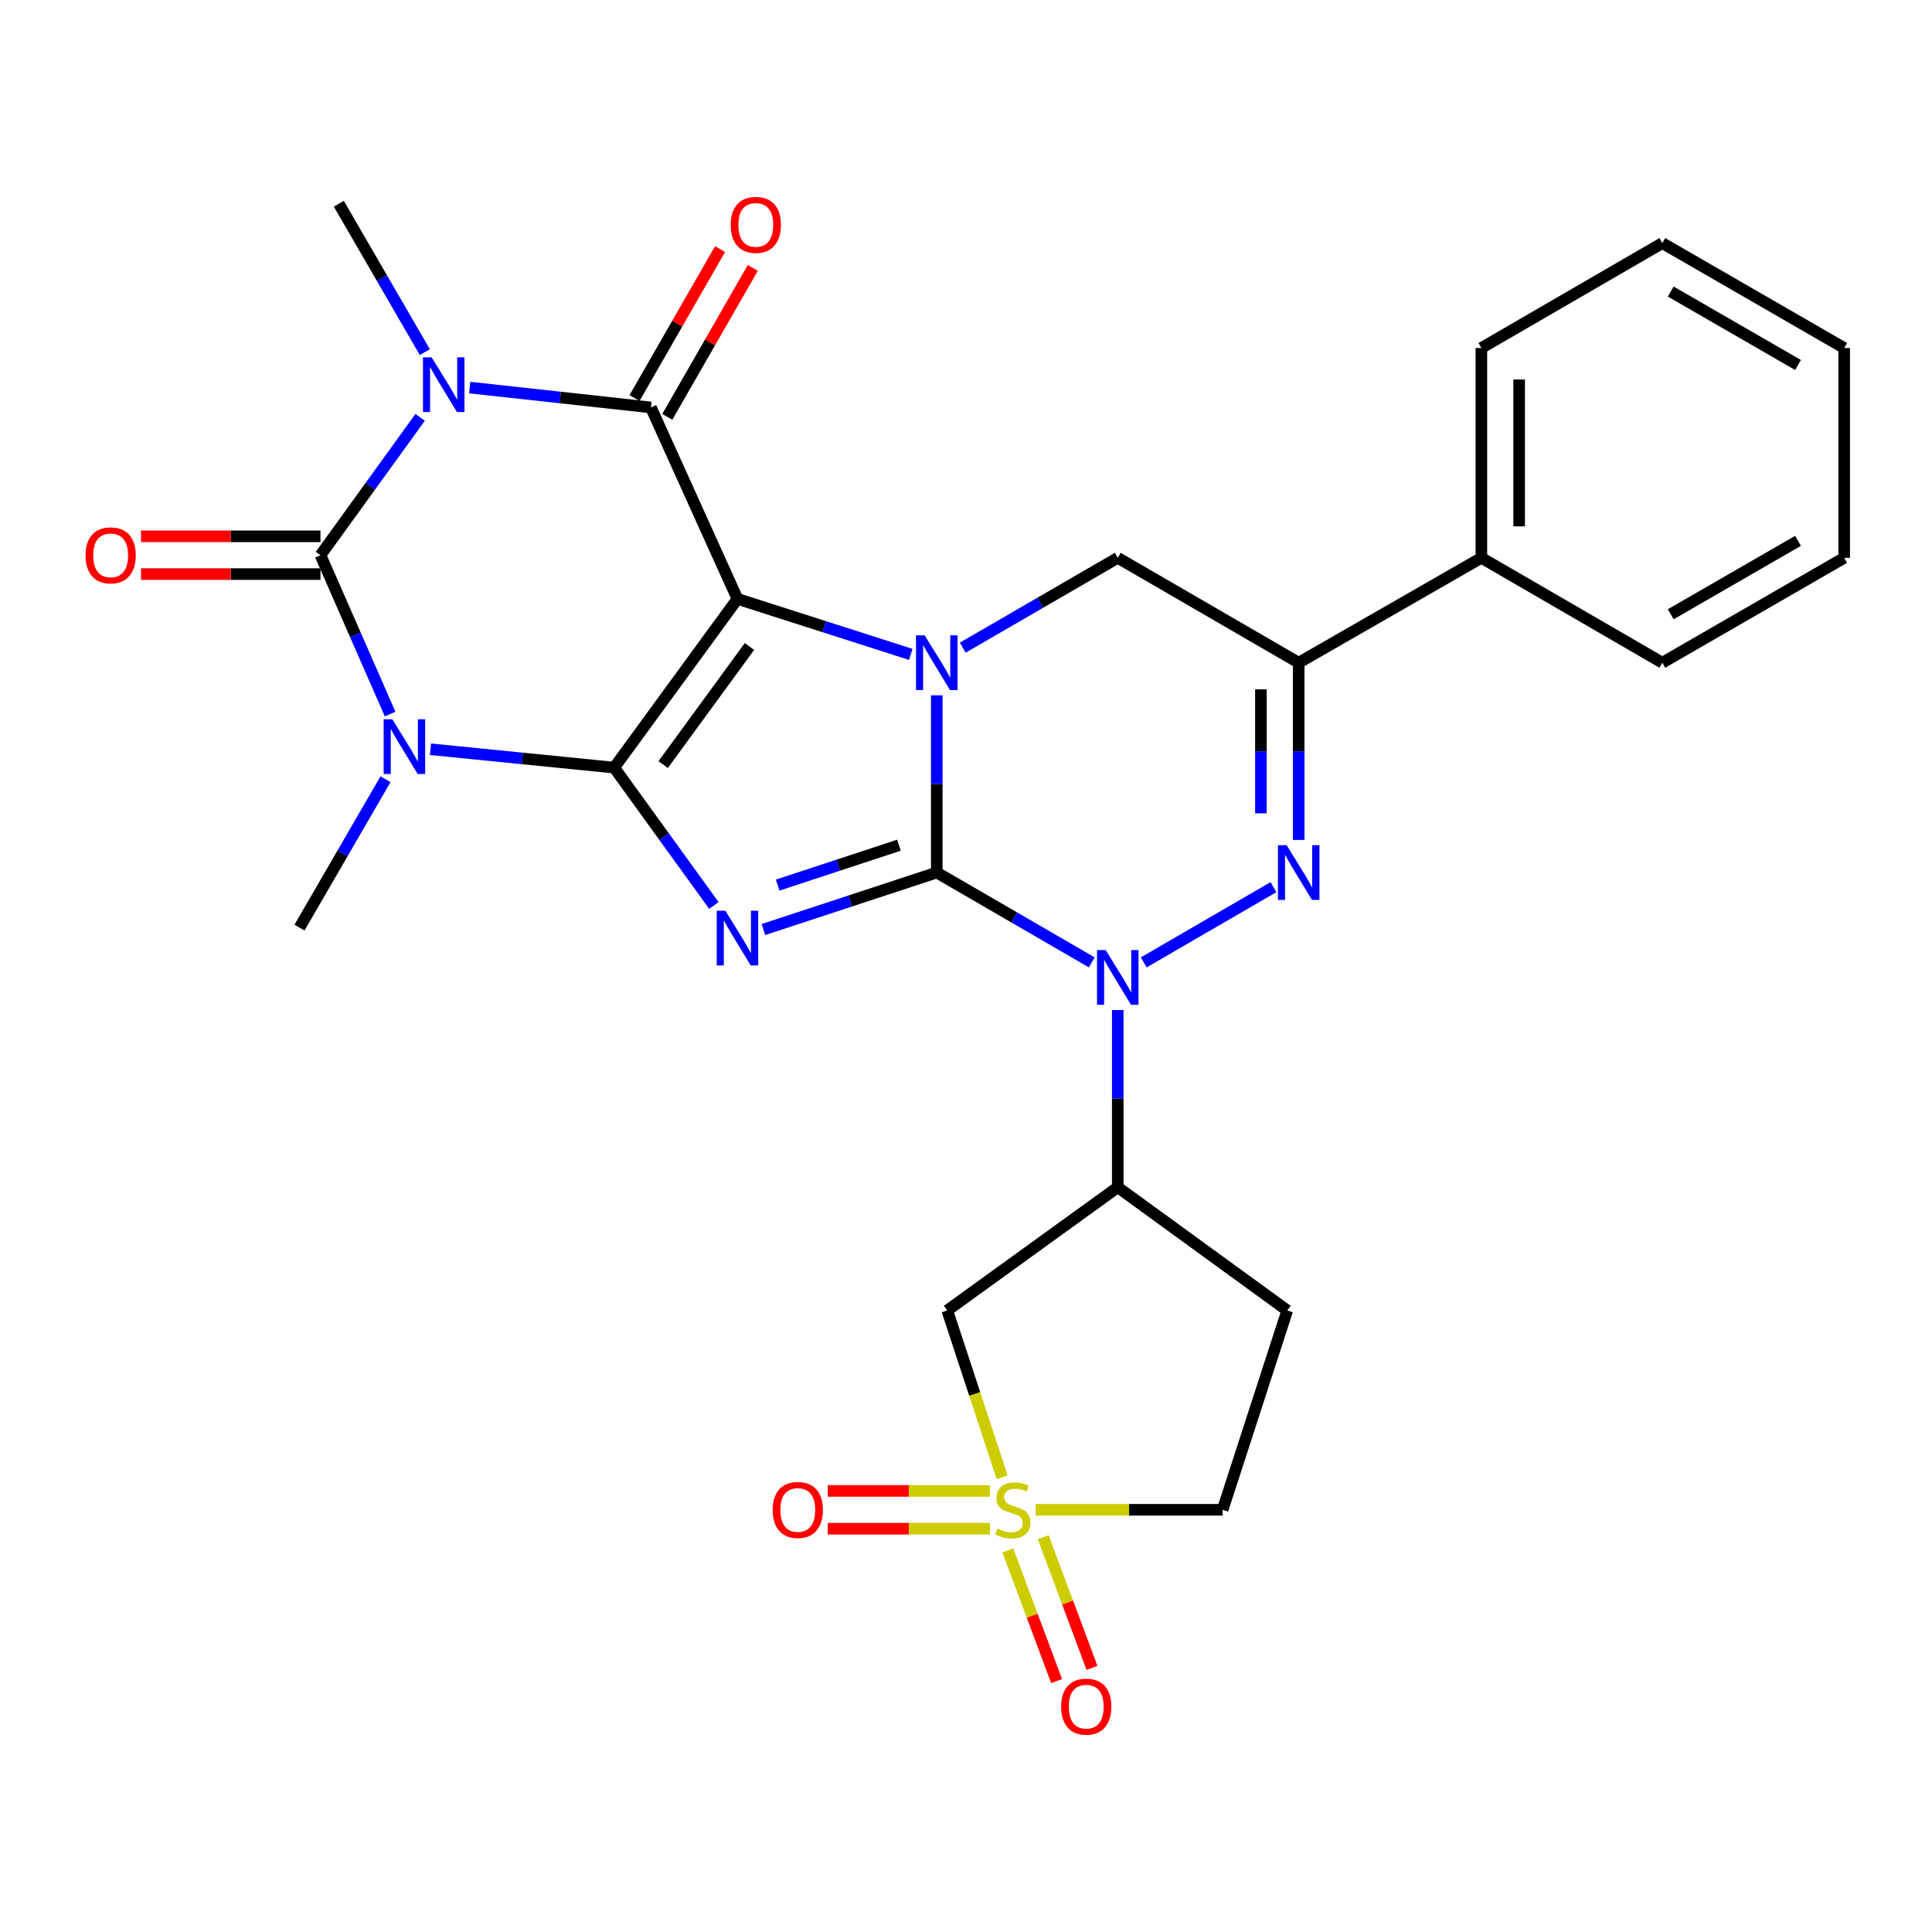 <?xml version='1.0' encoding='iso-8859-1'?>
<svg version='1.1' baseProfile='full'
              xmlns='http://www.w3.org/2000/svg'
                      xmlns:rdkit='http://www.rdkit.org/xml'
                      xmlns:xlink='http://www.w3.org/1999/xlink'
                  xml:space='preserve'
width='1000px' height='1000px' viewBox='0 0 1000 1000'>
<!-- END OF HEADER -->
<rect style='opacity:1.0;fill:#FFFFFF;stroke:none' width='1000' height='1000' x='0' y='0'> </rect>
<path class='bond-0' d='M 317.905,397.321 L 381.706,309.983' style='fill:none;fill-rule:evenodd;stroke:#000000;stroke-width:6px;stroke-linecap:butt;stroke-linejoin:miter;stroke-opacity:1' />
<path class='bond-0' d='M 343.262,395.753 L 387.923,334.616' style='fill:none;fill-rule:evenodd;stroke:#000000;stroke-width:6px;stroke-linecap:butt;stroke-linejoin:miter;stroke-opacity:1' />
<path class='bond-2' d='M 317.905,397.321 L 343.702,432.994' style='fill:none;fill-rule:evenodd;stroke:#000000;stroke-width:6px;stroke-linecap:butt;stroke-linejoin:miter;stroke-opacity:1' />
<path class='bond-2' d='M 343.702,432.994 L 369.498,468.668' style='fill:none;fill-rule:evenodd;stroke:#0000FF;stroke-width:6px;stroke-linecap:butt;stroke-linejoin:miter;stroke-opacity:1' />
<path class='bond-4' d='M 317.905,397.321 L 270.348,392.564' style='fill:none;fill-rule:evenodd;stroke:#000000;stroke-width:6px;stroke-linecap:butt;stroke-linejoin:miter;stroke-opacity:1' />
<path class='bond-4' d='M 270.348,392.564 L 222.79,387.807' style='fill:none;fill-rule:evenodd;stroke:#0000FF;stroke-width:6px;stroke-linecap:butt;stroke-linejoin:miter;stroke-opacity:1' />
<path class='bond-3' d='M 381.706,309.983 L 426.564,324.35' style='fill:none;fill-rule:evenodd;stroke:#000000;stroke-width:6px;stroke-linecap:butt;stroke-linejoin:miter;stroke-opacity:1' />
<path class='bond-3' d='M 426.564,324.35 L 471.421,338.717' style='fill:none;fill-rule:evenodd;stroke:#0000FF;stroke-width:6px;stroke-linecap:butt;stroke-linejoin:miter;stroke-opacity:1' />
<path class='bond-7' d='M 381.706,309.983 L 336.913,210.893' style='fill:none;fill-rule:evenodd;stroke:#000000;stroke-width:6px;stroke-linecap:butt;stroke-linejoin:miter;stroke-opacity:1' />
<path class='bond-1' d='M 484.869,451.618 L 440.015,466.371' style='fill:none;fill-rule:evenodd;stroke:#000000;stroke-width:6px;stroke-linecap:butt;stroke-linejoin:miter;stroke-opacity:1' />
<path class='bond-1' d='M 440.015,466.371 L 395.161,481.124' style='fill:none;fill-rule:evenodd;stroke:#0000FF;stroke-width:6px;stroke-linecap:butt;stroke-linejoin:miter;stroke-opacity:1' />
<path class='bond-1' d='M 465.304,437.472 L 433.907,447.799' style='fill:none;fill-rule:evenodd;stroke:#000000;stroke-width:6px;stroke-linecap:butt;stroke-linejoin:miter;stroke-opacity:1' />
<path class='bond-1' d='M 433.907,447.799 L 402.509,458.126' style='fill:none;fill-rule:evenodd;stroke:#0000FF;stroke-width:6px;stroke-linecap:butt;stroke-linejoin:miter;stroke-opacity:1' />
<path class='bond-8' d='M 484.869,451.618 L 524.986,474.874' style='fill:none;fill-rule:evenodd;stroke:#000000;stroke-width:6px;stroke-linecap:butt;stroke-linejoin:miter;stroke-opacity:1' />
<path class='bond-8' d='M 524.986,474.874 L 565.103,498.131' style='fill:none;fill-rule:evenodd;stroke:#0000FF;stroke-width:6px;stroke-linecap:butt;stroke-linejoin:miter;stroke-opacity:1' />
<path class='bond-30' d='M 484.869,451.618 L 484.869,405.758' style='fill:none;fill-rule:evenodd;stroke:#000000;stroke-width:6px;stroke-linecap:butt;stroke-linejoin:miter;stroke-opacity:1' />
<path class='bond-30' d='M 484.869,405.758 L 484.869,359.899' style='fill:none;fill-rule:evenodd;stroke:#0000FF;stroke-width:6px;stroke-linecap:butt;stroke-linejoin:miter;stroke-opacity:1' />
<path class='bond-13' d='M 498.316,335.23 L 538.433,311.979' style='fill:none;fill-rule:evenodd;stroke:#0000FF;stroke-width:6px;stroke-linecap:butt;stroke-linejoin:miter;stroke-opacity:1' />
<path class='bond-13' d='M 538.433,311.979 L 578.55,288.727' style='fill:none;fill-rule:evenodd;stroke:#000000;stroke-width:6px;stroke-linecap:butt;stroke-linejoin:miter;stroke-opacity:1' />
<path class='bond-6' d='M 201.927,369.595 L 183.902,328.482' style='fill:none;fill-rule:evenodd;stroke:#0000FF;stroke-width:6px;stroke-linecap:butt;stroke-linejoin:miter;stroke-opacity:1' />
<path class='bond-6' d='M 183.902,328.482 L 165.876,287.369' style='fill:none;fill-rule:evenodd;stroke:#000000;stroke-width:6px;stroke-linecap:butt;stroke-linejoin:miter;stroke-opacity:1' />
<path class='bond-22' d='M 199.543,403.326 L 177.278,441.728' style='fill:none;fill-rule:evenodd;stroke:#0000FF;stroke-width:6px;stroke-linecap:butt;stroke-linejoin:miter;stroke-opacity:1' />
<path class='bond-22' d='M 177.278,441.728 L 155.014,480.13' style='fill:none;fill-rule:evenodd;stroke:#000000;stroke-width:6px;stroke-linecap:butt;stroke-linejoin:miter;stroke-opacity:1' />
<path class='bond-5' d='M 217.461,216.012 L 191.668,251.691' style='fill:none;fill-rule:evenodd;stroke:#0000FF;stroke-width:6px;stroke-linecap:butt;stroke-linejoin:miter;stroke-opacity:1' />
<path class='bond-5' d='M 191.668,251.691 L 165.876,287.369' style='fill:none;fill-rule:evenodd;stroke:#000000;stroke-width:6px;stroke-linecap:butt;stroke-linejoin:miter;stroke-opacity:1' />
<path class='bond-23' d='M 219.891,182.263 L 197.635,143.862' style='fill:none;fill-rule:evenodd;stroke:#0000FF;stroke-width:6px;stroke-linecap:butt;stroke-linejoin:miter;stroke-opacity:1' />
<path class='bond-23' d='M 197.635,143.862 L 175.38,105.46' style='fill:none;fill-rule:evenodd;stroke:#000000;stroke-width:6px;stroke-linecap:butt;stroke-linejoin:miter;stroke-opacity:1' />
<path class='bond-29' d='M 243.103,200.604 L 290.008,205.748' style='fill:none;fill-rule:evenodd;stroke:#0000FF;stroke-width:6px;stroke-linecap:butt;stroke-linejoin:miter;stroke-opacity:1' />
<path class='bond-29' d='M 290.008,205.748 L 336.913,210.893' style='fill:none;fill-rule:evenodd;stroke:#000000;stroke-width:6px;stroke-linecap:butt;stroke-linejoin:miter;stroke-opacity:1' />
<path class='bond-15' d='M 165.876,277.594 L 119.431,277.594' style='fill:none;fill-rule:evenodd;stroke:#000000;stroke-width:6px;stroke-linecap:butt;stroke-linejoin:miter;stroke-opacity:1' />
<path class='bond-15' d='M 119.431,277.594 L 72.986,277.594' style='fill:none;fill-rule:evenodd;stroke:#FF0000;stroke-width:6px;stroke-linecap:butt;stroke-linejoin:miter;stroke-opacity:1' />
<path class='bond-15' d='M 165.876,297.145 L 119.431,297.145' style='fill:none;fill-rule:evenodd;stroke:#000000;stroke-width:6px;stroke-linecap:butt;stroke-linejoin:miter;stroke-opacity:1' />
<path class='bond-15' d='M 119.431,297.145 L 72.986,297.145' style='fill:none;fill-rule:evenodd;stroke:#FF0000;stroke-width:6px;stroke-linecap:butt;stroke-linejoin:miter;stroke-opacity:1' />
<path class='bond-16' d='M 345.39,215.76 L 367.519,177.218' style='fill:none;fill-rule:evenodd;stroke:#000000;stroke-width:6px;stroke-linecap:butt;stroke-linejoin:miter;stroke-opacity:1' />
<path class='bond-16' d='M 367.519,177.218 L 389.648,138.675' style='fill:none;fill-rule:evenodd;stroke:#FF0000;stroke-width:6px;stroke-linecap:butt;stroke-linejoin:miter;stroke-opacity:1' />
<path class='bond-16' d='M 328.435,206.026 L 350.564,167.483' style='fill:none;fill-rule:evenodd;stroke:#000000;stroke-width:6px;stroke-linecap:butt;stroke-linejoin:miter;stroke-opacity:1' />
<path class='bond-16' d='M 350.564,167.483 L 372.693,128.94' style='fill:none;fill-rule:evenodd;stroke:#FF0000;stroke-width:6px;stroke-linecap:butt;stroke-linejoin:miter;stroke-opacity:1' />
<path class='bond-9' d='M 591.997,498.128 L 659.141,459.19' style='fill:none;fill-rule:evenodd;stroke:#0000FF;stroke-width:6px;stroke-linecap:butt;stroke-linejoin:miter;stroke-opacity:1' />
<path class='bond-12' d='M 578.55,522.801 L 578.55,568.655' style='fill:none;fill-rule:evenodd;stroke:#0000FF;stroke-width:6px;stroke-linecap:butt;stroke-linejoin:miter;stroke-opacity:1' />
<path class='bond-12' d='M 578.55,568.655 L 578.55,614.509' style='fill:none;fill-rule:evenodd;stroke:#000000;stroke-width:6px;stroke-linecap:butt;stroke-linejoin:miter;stroke-opacity:1' />
<path class='bond-31' d='M 672.199,434.743 L 672.199,388.884' style='fill:none;fill-rule:evenodd;stroke:#0000FF;stroke-width:6px;stroke-linecap:butt;stroke-linejoin:miter;stroke-opacity:1' />
<path class='bond-31' d='M 672.199,388.884 L 672.199,343.024' style='fill:none;fill-rule:evenodd;stroke:#000000;stroke-width:6px;stroke-linecap:butt;stroke-linejoin:miter;stroke-opacity:1' />
<path class='bond-31' d='M 652.648,420.985 L 652.648,388.884' style='fill:none;fill-rule:evenodd;stroke:#0000FF;stroke-width:6px;stroke-linecap:butt;stroke-linejoin:miter;stroke-opacity:1' />
<path class='bond-31' d='M 652.648,388.884 L 652.648,356.782' style='fill:none;fill-rule:evenodd;stroke:#000000;stroke-width:6px;stroke-linecap:butt;stroke-linejoin:miter;stroke-opacity:1' />
<path class='bond-10' d='M 518.704,764.638 L 504.502,721.469' style='fill:none;fill-rule:evenodd;stroke:#CCCC00;stroke-width:6px;stroke-linecap:butt;stroke-linejoin:miter;stroke-opacity:1' />
<path class='bond-10' d='M 504.502,721.469 L 490.3,678.299' style='fill:none;fill-rule:evenodd;stroke:#000000;stroke-width:6px;stroke-linecap:butt;stroke-linejoin:miter;stroke-opacity:1' />
<path class='bond-17' d='M 521.651,802.488 L 534.273,836.309' style='fill:none;fill-rule:evenodd;stroke:#CCCC00;stroke-width:6px;stroke-linecap:butt;stroke-linejoin:miter;stroke-opacity:1' />
<path class='bond-17' d='M 534.273,836.309 L 546.895,870.13' style='fill:none;fill-rule:evenodd;stroke:#FF0000;stroke-width:6px;stroke-linecap:butt;stroke-linejoin:miter;stroke-opacity:1' />
<path class='bond-17' d='M 539.968,795.652 L 552.59,829.473' style='fill:none;fill-rule:evenodd;stroke:#CCCC00;stroke-width:6px;stroke-linecap:butt;stroke-linejoin:miter;stroke-opacity:1' />
<path class='bond-17' d='M 552.59,829.473 L 565.212,863.294' style='fill:none;fill-rule:evenodd;stroke:#FF0000;stroke-width:6px;stroke-linecap:butt;stroke-linejoin:miter;stroke-opacity:1' />
<path class='bond-18' d='M 512.38,771.698 L 470.399,771.698' style='fill:none;fill-rule:evenodd;stroke:#CCCC00;stroke-width:6px;stroke-linecap:butt;stroke-linejoin:miter;stroke-opacity:1' />
<path class='bond-18' d='M 470.399,771.698 L 428.419,771.698' style='fill:none;fill-rule:evenodd;stroke:#FF0000;stroke-width:6px;stroke-linecap:butt;stroke-linejoin:miter;stroke-opacity:1' />
<path class='bond-18' d='M 512.38,791.249 L 470.399,791.249' style='fill:none;fill-rule:evenodd;stroke:#CCCC00;stroke-width:6px;stroke-linecap:butt;stroke-linejoin:miter;stroke-opacity:1' />
<path class='bond-18' d='M 470.399,791.249 L 428.419,791.249' style='fill:none;fill-rule:evenodd;stroke:#FF0000;stroke-width:6px;stroke-linecap:butt;stroke-linejoin:miter;stroke-opacity:1' />
<path class='bond-32' d='M 536.037,781.473 L 584.431,781.473' style='fill:none;fill-rule:evenodd;stroke:#CCCC00;stroke-width:6px;stroke-linecap:butt;stroke-linejoin:miter;stroke-opacity:1' />
<path class='bond-32' d='M 584.431,781.473 L 632.826,781.473' style='fill:none;fill-rule:evenodd;stroke:#000000;stroke-width:6px;stroke-linecap:butt;stroke-linejoin:miter;stroke-opacity:1' />
<path class='bond-11' d='M 672.199,343.024 L 578.55,288.727' style='fill:none;fill-rule:evenodd;stroke:#000000;stroke-width:6px;stroke-linecap:butt;stroke-linejoin:miter;stroke-opacity:1' />
<path class='bond-21' d='M 672.199,343.024 L 766.76,288.727' style='fill:none;fill-rule:evenodd;stroke:#000000;stroke-width:6px;stroke-linecap:butt;stroke-linejoin:miter;stroke-opacity:1' />
<path class='bond-14' d='M 578.55,614.509 L 490.3,678.299' style='fill:none;fill-rule:evenodd;stroke:#000000;stroke-width:6px;stroke-linecap:butt;stroke-linejoin:miter;stroke-opacity:1' />
<path class='bond-19' d='M 578.55,614.509 L 666.29,678.299' style='fill:none;fill-rule:evenodd;stroke:#000000;stroke-width:6px;stroke-linecap:butt;stroke-linejoin:miter;stroke-opacity:1' />
<path class='bond-20' d='M 666.29,678.299 L 632.826,781.473' style='fill:none;fill-rule:evenodd;stroke:#000000;stroke-width:6px;stroke-linecap:butt;stroke-linejoin:miter;stroke-opacity:1' />
<path class='bond-24' d='M 766.76,288.727 L 766.76,180.133' style='fill:none;fill-rule:evenodd;stroke:#000000;stroke-width:6px;stroke-linecap:butt;stroke-linejoin:miter;stroke-opacity:1' />
<path class='bond-24' d='M 786.311,272.438 L 786.311,196.422' style='fill:none;fill-rule:evenodd;stroke:#000000;stroke-width:6px;stroke-linecap:butt;stroke-linejoin:miter;stroke-opacity:1' />
<path class='bond-25' d='M 766.76,288.727 L 860.419,343.024' style='fill:none;fill-rule:evenodd;stroke:#000000;stroke-width:6px;stroke-linecap:butt;stroke-linejoin:miter;stroke-opacity:1' />
<path class='bond-27' d='M 766.76,180.133 L 860.419,125.825' style='fill:none;fill-rule:evenodd;stroke:#000000;stroke-width:6px;stroke-linecap:butt;stroke-linejoin:miter;stroke-opacity:1' />
<path class='bond-26' d='M 860.419,343.024 L 954.545,288.727' style='fill:none;fill-rule:evenodd;stroke:#000000;stroke-width:6px;stroke-linecap:butt;stroke-linejoin:miter;stroke-opacity:1' />
<path class='bond-26' d='M 864.769,317.944 L 930.657,279.936' style='fill:none;fill-rule:evenodd;stroke:#000000;stroke-width:6px;stroke-linecap:butt;stroke-linejoin:miter;stroke-opacity:1' />
<path class='bond-28' d='M 954.545,288.727 L 954.545,180.133' style='fill:none;fill-rule:evenodd;stroke:#000000;stroke-width:6px;stroke-linecap:butt;stroke-linejoin:miter;stroke-opacity:1' />
<path class='bond-33' d='M 860.419,125.825 L 954.545,180.133' style='fill:none;fill-rule:evenodd;stroke:#000000;stroke-width:6px;stroke-linecap:butt;stroke-linejoin:miter;stroke-opacity:1' />
<path class='bond-33' d='M 864.767,150.906 L 930.656,188.921' style='fill:none;fill-rule:evenodd;stroke:#000000;stroke-width:6px;stroke-linecap:butt;stroke-linejoin:miter;stroke-opacity:1' />
<path  class='atom-3' d='M 375.446 471.39
L 384.726 486.39
Q 385.646 487.87, 387.126 490.55
Q 388.606 493.23, 388.686 493.39
L 388.686 471.39
L 392.446 471.39
L 392.446 499.71
L 388.566 499.71
L 378.606 483.31
Q 377.446 481.39, 376.206 479.19
Q 375.006 476.99, 374.646 476.31
L 374.646 499.71
L 370.966 499.71
L 370.966 471.39
L 375.446 471.39
' fill='#0000FF'/>
<path  class='atom-4' d='M 478.609 328.864
L 487.889 343.864
Q 488.809 345.344, 490.289 348.024
Q 491.769 350.704, 491.849 350.864
L 491.849 328.864
L 495.609 328.864
L 495.609 357.184
L 491.729 357.184
L 481.769 340.784
Q 480.609 338.864, 479.369 336.664
Q 478.169 334.464, 477.809 333.784
L 477.809 357.184
L 474.129 357.184
L 474.129 328.864
L 478.609 328.864
' fill='#0000FF'/>
<path  class='atom-5' d='M 203.062 372.299
L 212.342 387.299
Q 213.262 388.779, 214.742 391.459
Q 216.222 394.139, 216.302 394.299
L 216.302 372.299
L 220.062 372.299
L 220.062 400.619
L 216.182 400.619
L 206.222 384.219
Q 205.062 382.299, 203.822 380.099
Q 202.622 377.899, 202.262 377.219
L 202.262 400.619
L 198.582 400.619
L 198.582 372.299
L 203.062 372.299
' fill='#0000FF'/>
<path  class='atom-6' d='M 223.406 184.97
L 232.686 199.97
Q 233.606 201.45, 235.086 204.13
Q 236.566 206.81, 236.646 206.97
L 236.646 184.97
L 240.406 184.97
L 240.406 213.29
L 236.526 213.29
L 226.566 196.89
Q 225.406 194.97, 224.166 192.77
Q 222.966 190.57, 222.606 189.89
L 222.606 213.29
L 218.926 213.29
L 218.926 184.97
L 223.406 184.97
' fill='#0000FF'/>
<path  class='atom-9' d='M 572.29 491.766
L 581.57 506.766
Q 582.49 508.246, 583.97 510.926
Q 585.45 513.606, 585.53 513.766
L 585.53 491.766
L 589.29 491.766
L 589.29 520.086
L 585.41 520.086
L 575.45 503.686
Q 574.29 501.766, 573.05 499.566
Q 571.85 497.366, 571.49 496.686
L 571.49 520.086
L 567.81 520.086
L 567.81 491.766
L 572.29 491.766
' fill='#0000FF'/>
<path  class='atom-10' d='M 665.939 437.458
L 675.219 452.458
Q 676.139 453.938, 677.619 456.618
Q 679.099 459.298, 679.179 459.458
L 679.179 437.458
L 682.939 437.458
L 682.939 465.778
L 679.059 465.778
L 669.099 449.378
Q 667.939 447.458, 666.699 445.258
Q 665.499 443.058, 665.139 442.378
L 665.139 465.778
L 661.459 465.778
L 661.459 437.458
L 665.939 437.458
' fill='#0000FF'/>
<path  class='atom-11' d='M 516.242 791.193
Q 516.562 791.313, 517.882 791.873
Q 519.202 792.433, 520.642 792.793
Q 522.122 793.113, 523.562 793.113
Q 526.242 793.113, 527.802 791.833
Q 529.362 790.513, 529.362 788.233
Q 529.362 786.673, 528.562 785.713
Q 527.802 784.753, 526.602 784.233
Q 525.402 783.713, 523.402 783.113
Q 520.882 782.353, 519.362 781.633
Q 517.882 780.913, 516.802 779.393
Q 515.762 777.873, 515.762 775.313
Q 515.762 771.753, 518.162 769.553
Q 520.602 767.353, 525.402 767.353
Q 528.682 767.353, 532.402 768.913
L 531.482 771.993
Q 528.082 770.593, 525.522 770.593
Q 522.762 770.593, 521.242 771.753
Q 519.722 772.873, 519.762 774.833
Q 519.762 776.353, 520.522 777.273
Q 521.322 778.193, 522.442 778.713
Q 523.602 779.233, 525.522 779.833
Q 528.082 780.633, 529.602 781.433
Q 531.122 782.233, 532.202 783.873
Q 533.322 785.473, 533.322 788.233
Q 533.322 792.153, 530.682 794.273
Q 528.082 796.353, 523.722 796.353
Q 521.202 796.353, 519.282 795.793
Q 517.402 795.273, 515.162 794.353
L 516.242 791.193
' fill='#CCCC00'/>
<path  class='atom-16' d='M 44.271 287.449
Q 44.271 280.649, 47.631 276.849
Q 50.991 273.049, 57.271 273.049
Q 63.551 273.049, 66.911 276.849
Q 70.271 280.649, 70.271 287.449
Q 70.271 294.329, 66.871 298.249
Q 63.471 302.129, 57.271 302.129
Q 51.031 302.129, 47.631 298.249
Q 44.271 294.369, 44.271 287.449
M 57.271 298.929
Q 61.591 298.929, 63.911 296.049
Q 66.271 293.129, 66.271 287.449
Q 66.271 281.889, 63.911 279.089
Q 61.591 276.249, 57.271 276.249
Q 52.951 276.249, 50.591 279.049
Q 48.271 281.849, 48.271 287.449
Q 48.271 293.169, 50.591 296.049
Q 52.951 298.929, 57.271 298.929
' fill='#FF0000'/>
<path  class='atom-17' d='M 378.21 116.401
Q 378.21 109.601, 381.57 105.801
Q 384.93 102.001, 391.21 102.001
Q 397.49 102.001, 400.85 105.801
Q 404.21 109.601, 404.21 116.401
Q 404.21 123.281, 400.81 127.201
Q 397.41 131.081, 391.21 131.081
Q 384.97 131.081, 381.57 127.201
Q 378.21 123.321, 378.21 116.401
M 391.21 127.881
Q 395.53 127.881, 397.85 125.001
Q 400.21 122.081, 400.21 116.401
Q 400.21 110.841, 397.85 108.041
Q 395.53 105.201, 391.21 105.201
Q 386.89 105.201, 384.53 108.001
Q 382.21 110.801, 382.21 116.401
Q 382.21 122.121, 384.53 125.001
Q 386.89 127.881, 391.21 127.881
' fill='#FF0000'/>
<path  class='atom-18' d='M 549.236 883.359
Q 549.236 876.559, 552.596 872.759
Q 555.956 868.959, 562.236 868.959
Q 568.516 868.959, 571.876 872.759
Q 575.236 876.559, 575.236 883.359
Q 575.236 890.239, 571.836 894.159
Q 568.436 898.039, 562.236 898.039
Q 555.996 898.039, 552.596 894.159
Q 549.236 890.279, 549.236 883.359
M 562.236 894.839
Q 566.556 894.839, 568.876 891.959
Q 571.236 889.039, 571.236 883.359
Q 571.236 877.799, 568.876 874.999
Q 566.556 872.159, 562.236 872.159
Q 557.916 872.159, 555.556 874.959
Q 553.236 877.759, 553.236 883.359
Q 553.236 889.079, 555.556 891.959
Q 557.916 894.839, 562.236 894.839
' fill='#FF0000'/>
<path  class='atom-19' d='M 399.933 781.553
Q 399.933 774.753, 403.293 770.953
Q 406.653 767.153, 412.933 767.153
Q 419.213 767.153, 422.573 770.953
Q 425.933 774.753, 425.933 781.553
Q 425.933 788.433, 422.533 792.353
Q 419.133 796.233, 412.933 796.233
Q 406.693 796.233, 403.293 792.353
Q 399.933 788.473, 399.933 781.553
M 412.933 793.033
Q 417.253 793.033, 419.573 790.153
Q 421.933 787.233, 421.933 781.553
Q 421.933 775.993, 419.573 773.193
Q 417.253 770.353, 412.933 770.353
Q 408.613 770.353, 406.253 773.153
Q 403.933 775.953, 403.933 781.553
Q 403.933 787.273, 406.253 790.153
Q 408.613 793.033, 412.933 793.033
' fill='#FF0000'/>
</svg>

